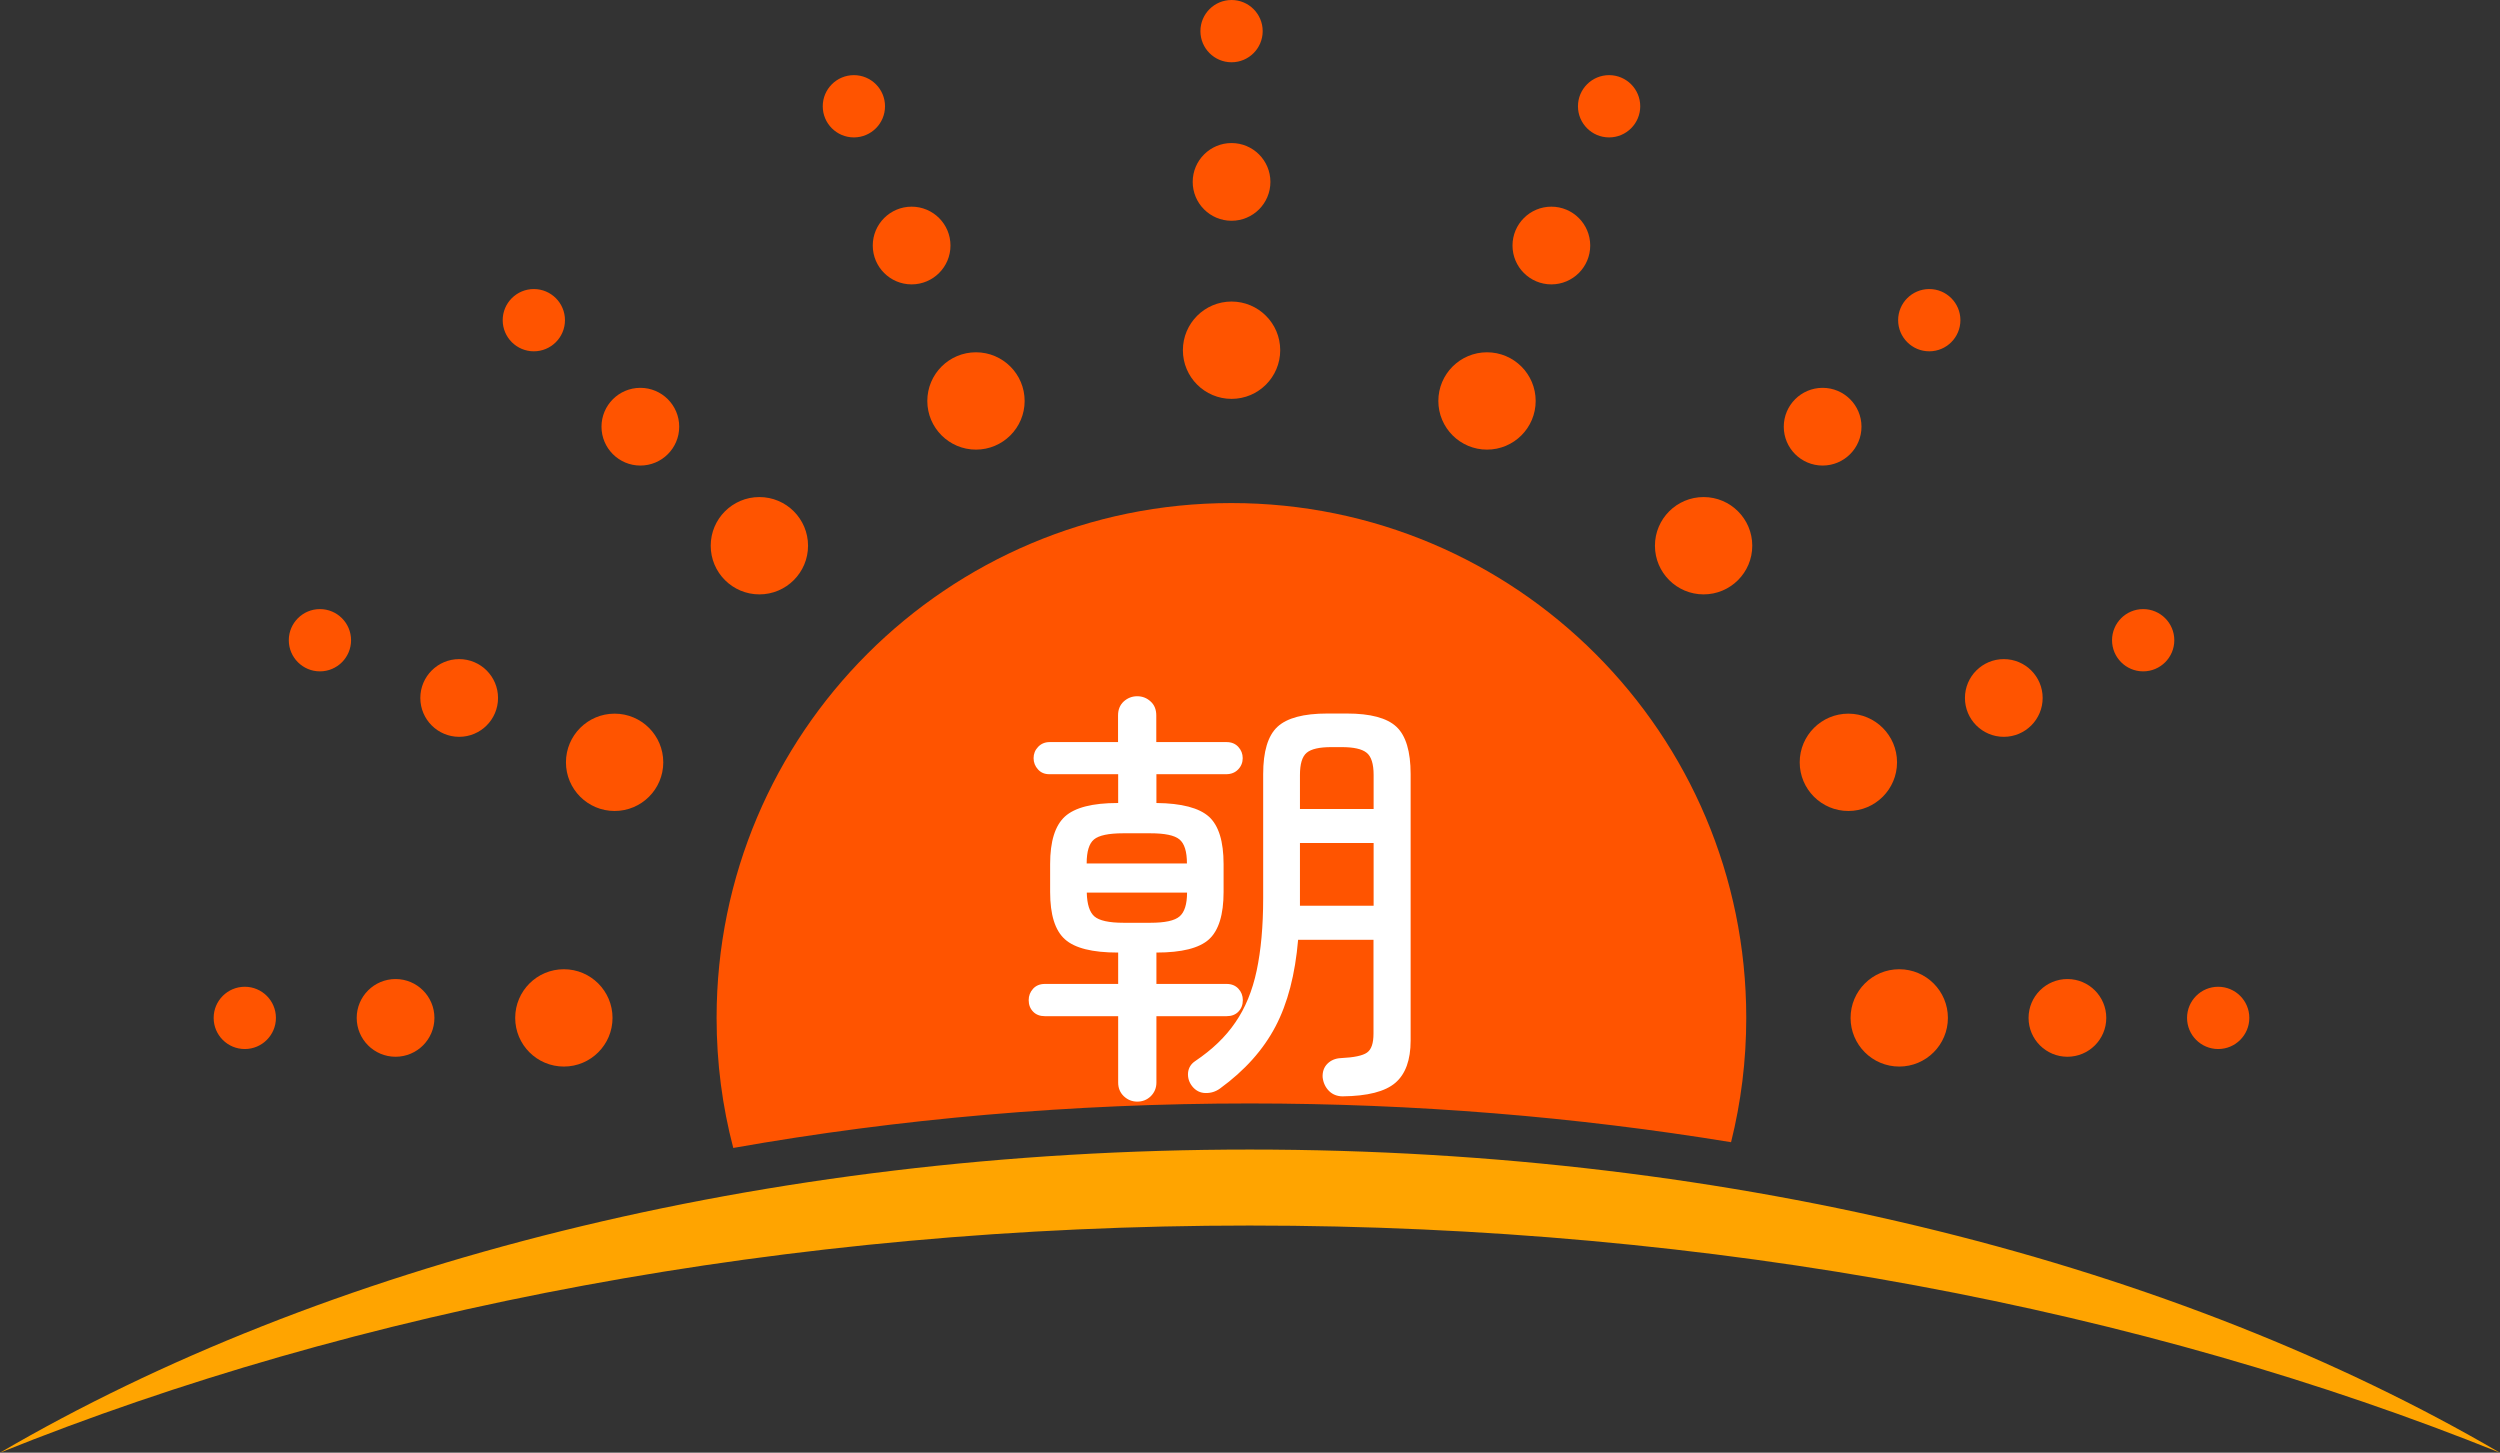 <?xml version="1.0" encoding="UTF-8"?>
<svg id="_レイヤー_2" data-name="レイヤー 2" xmlns="http://www.w3.org/2000/svg" viewBox="0 0 203.95 118.51">
  <rect x="0" y="0" width="203.95" height="118.51" fill="#333333" stroke="none"/>
  <defs>
    <style>
      .cls-1 {
        fill: #ffa400;
      }

      .cls-2 {
        fill: #fff;
      }

      .cls-3 {
        fill: #ff5400;
      }
    </style>
  </defs>
  <g id="_レイヤー_1-2" data-name="レイヤー 1">
    <g>
      <g>
        <circle class="cls-3" cx="32.27" cy="83.04" r="3.17"/>
        <circle class="cls-3" cx="19.97" cy="83.04" r="2.54"/>
        <circle class="cls-3" cx="46" cy="83.04" r="3.97"/>
      </g>
      <g>
        <circle class="cls-3" cx="168.66" cy="83.04" r="3.17"/>
        <circle class="cls-3" cx="180.96" cy="83.04" r="2.54"/>
        <circle class="cls-3" cx="154.94" cy="83.04" r="3.97"/>
      </g>
      <g>
        <circle class="cls-3" cx="100.47" cy="14.84" r="3.17"/>
        <circle class="cls-3" cx="100.47" cy="2.54" r="2.54"/>
        <circle class="cls-3" cx="100.47" cy="28.57" r="3.97"/>
      </g>
      <g>
        <circle class="cls-3" cx="148.69" cy="34.81" r="3.17"/>
        <circle class="cls-3" cx="157.39" cy="26.12" r="2.54"/>
        <circle class="cls-3" cx="138.98" cy="44.52" r="3.97"/>
      </g>
      <g>
        <circle class="cls-3" cx="52.24" cy="34.81" r="3.17"/>
        <circle class="cls-3" cx="43.55" cy="26.12" r="2.54"/>
        <circle class="cls-3" cx="61.95" cy="44.52" r="3.97"/>
      </g>
      <g>
        <circle class="cls-3" cx="163.47" cy="56.94" r="3.17"/>
        <circle class="cls-3" cx="174.84" cy="52.23" r="2.54"/>
        <circle class="cls-3" cx="150.79" cy="62.19" r="3.97"/>
      </g>
      <g>
        <circle class="cls-3" cx="74.37" cy="20.03" r="3.17"/>
        <circle class="cls-3" cx="69.66" cy="8.67" r="2.54"/>
        <circle class="cls-3" cx="79.62" cy="32.71" r="3.97"/>
      </g>
      <g>
        <circle class="cls-3" cx="126.56" cy="20.03" r="3.17"/>
        <circle class="cls-3" cx="131.27" cy="8.67" r="2.54"/>
        <circle class="cls-3" cx="121.31" cy="32.71" r="3.97"/>
      </g>
      <g>
        <circle class="cls-3" cx="37.46" cy="56.94" r="3.17"/>
        <circle class="cls-3" cx="26.1" cy="52.23" r="2.54"/>
        <circle class="cls-3" cx="50.14" cy="62.19" r="3.97"/>
      </g>
    </g>
    <path class="cls-3" d="M101.97,90.02c13.45,0,26.62,1.09,39.25,3.16.81-3.25,1.24-6.64,1.24-10.14,0-23.2-18.8-42-42-42s-42,18.8-42,42c0,3.67.47,7.22,1.36,10.61,13.5-2.39,27.67-3.63,42.15-3.63Z"/>
    <g>
      <path class="cls-3" d="M92.78,89.87c-.43,0-.79-.15-1.1-.44-.31-.3-.46-.67-.46-1.12v-5.41h-5.98c-.4,0-.72-.12-.96-.37s-.36-.56-.36-.94c0-.36.12-.66.36-.93.24-.26.56-.39.96-.39h5.98v-2.56h-.04c-2.06,0-3.5-.36-4.3-1.08-.81-.72-1.21-2.01-1.21-3.86v-2.28c0-1.85.4-3.14,1.21-3.88.81-.73,2.24-1.1,4.3-1.1h.04v-2.35h-5.62c-.38,0-.69-.13-.92-.39-.24-.26-.36-.57-.36-.92s.12-.66.37-.92.56-.39.94-.39h5.58v-2.17c0-.47.15-.85.46-1.14.31-.28.68-.43,1.1-.43s.79.14,1.1.43c.31.28.46.66.46,1.14v2.17h5.73c.4,0,.72.13.96.39s.36.57.36.92-.12.66-.37.92-.58.39-.98.39h-5.69v2.35c2.06.02,3.49.4,4.29,1.12.79.72,1.19,2.01,1.19,3.86v2.28c0,1.85-.4,3.14-1.19,3.86s-2.22,1.08-4.29,1.08v2.56h5.73c.4,0,.72.13.96.39.24.26.36.57.36.93,0,.38-.12.69-.36.94s-.56.37-.96.37h-5.73v5.41c0,.45-.16.82-.46,1.12-.31.3-.68.44-1.1.44ZM88.65,70.44h8.18c0-.97-.2-1.62-.61-1.96s-1.2-.5-2.38-.5h-2.21c-1.19,0-1.98.17-2.38.5s-.6.98-.6,1.96ZM91.64,75.28h2.21c1.19,0,1.98-.17,2.38-.52.4-.34.61-.99.61-1.94h-8.18c.02.95.23,1.6.62,1.94.39.34,1.18.52,2.37.52ZM109.54,89.44c-.45,0-.83-.15-1.12-.44s-.47-.67-.52-1.12c-.02-.45.11-.82.39-1.1s.65-.44,1.1-.46c1.07-.05,1.78-.2,2.13-.45.36-.25.53-.76.53-1.55v-7.65h-6.15c-.24,2.82-.85,5.18-1.85,7.08s-2.5,3.58-4.52,5.05c-.36.26-.75.38-1.19.37-.44-.01-.8-.2-1.08-.55-.26-.33-.37-.7-.34-1.1.04-.4.23-.72.59-.96,1.38-.93,2.47-1.97,3.27-3.15.81-1.17,1.39-2.58,1.74-4.23s.53-3.61.53-5.89v-10.14c0-1.85.39-3.14,1.17-3.86.78-.72,2.13-1.08,4.06-1.08h1.6c1.92,0,3.27.36,4.04,1.08.77.72,1.16,2.01,1.16,3.86v21.74c0,1.59-.42,2.74-1.25,3.45s-2.26,1.08-4.3,1.1ZM106.05,66h6.01v-2.78c0-.9-.19-1.51-.57-1.81-.38-.31-1.06-.46-2.03-.46h-.85c-.97,0-1.64.15-2.01.46-.37.31-.55.91-.55,1.81v2.78ZM106.05,73.89h6.01v-5.12h-6.01v5.12Z"/>
      <path class="cls-2" d="M92.78,89.87c-.43,0-.79-.15-1.1-.44-.31-.3-.46-.67-.46-1.12v-5.41h-5.98c-.4,0-.72-.12-.96-.37s-.36-.56-.36-.94c0-.36.12-.66.36-.93.24-.26.56-.39.96-.39h5.98v-2.56h-.04c-2.06,0-3.5-.36-4.3-1.08-.81-.72-1.21-2.01-1.21-3.86v-2.28c0-1.85.4-3.14,1.21-3.88.81-.73,2.24-1.1,4.3-1.1h.04v-2.35h-5.62c-.38,0-.69-.13-.92-.39-.24-.26-.36-.57-.36-.92s.12-.66.37-.92.56-.39.94-.39h5.58v-2.17c0-.47.15-.85.46-1.14.31-.28.68-.43,1.1-.43s.79.14,1.1.43c.31.28.46.66.46,1.14v2.17h5.73c.4,0,.72.13.96.39s.36.57.36.92-.12.66-.37.92-.58.39-.98.39h-5.69v2.35c2.06.02,3.49.4,4.29,1.12.79.72,1.19,2.01,1.19,3.86v2.28c0,1.85-.4,3.14-1.19,3.86s-2.22,1.08-4.29,1.08v2.56h5.73c.4,0,.72.13.96.39.24.26.36.57.36.93,0,.38-.12.69-.36.94s-.56.37-.96.37h-5.73v5.41c0,.45-.16.82-.46,1.12-.31.3-.68.44-1.1.44ZM88.65,70.44h8.18c0-.97-.2-1.62-.61-1.96s-1.2-.5-2.38-.5h-2.21c-1.19,0-1.98.17-2.38.5s-.6.98-.6,1.96ZM91.64,75.28h2.21c1.19,0,1.98-.17,2.38-.52.4-.34.61-.99.61-1.94h-8.18c.02.95.23,1.6.62,1.94.39.34,1.18.52,2.37.52ZM109.54,89.44c-.45,0-.83-.15-1.12-.44s-.47-.67-.52-1.12c-.02-.45.11-.82.39-1.1s.65-.44,1.1-.46c1.07-.05,1.78-.2,2.13-.45.36-.25.53-.76.53-1.55v-7.65h-6.15c-.24,2.82-.85,5.18-1.85,7.08s-2.5,3.58-4.52,5.05c-.36.26-.75.38-1.19.37-.44-.01-.8-.2-1.08-.55-.26-.33-.37-.7-.34-1.1.04-.4.23-.72.59-.96,1.38-.93,2.47-1.97,3.27-3.15.81-1.17,1.39-2.58,1.74-4.23s.53-3.61.53-5.89v-10.14c0-1.85.39-3.14,1.17-3.86.78-.72,2.13-1.08,4.06-1.08h1.6c1.92,0,3.27.36,4.04,1.08.77.72,1.16,2.01,1.16,3.86v21.74c0,1.59-.42,2.74-1.25,3.45s-2.26,1.08-4.3,1.1ZM106.05,66h6.01v-2.78c0-.9-.19-1.51-.57-1.81-.38-.31-1.06-.46-2.03-.46h-.85c-.97,0-1.64.15-2.01.46-.37.31-.55.91-.55,1.81v2.78ZM106.05,73.89h6.01v-5.12h-6.01v5.12Z"/>
    </g>
    <path class="cls-1" d="M101.97,99.98c37.84,0,72.95,6.84,101.97,18.53-26.15-15.28-62.18-24.73-101.97-24.73S26.15,103.23,0,118.51c29.02-11.69,64.14-18.53,101.97-18.53Z"/>
  </g>
</svg>